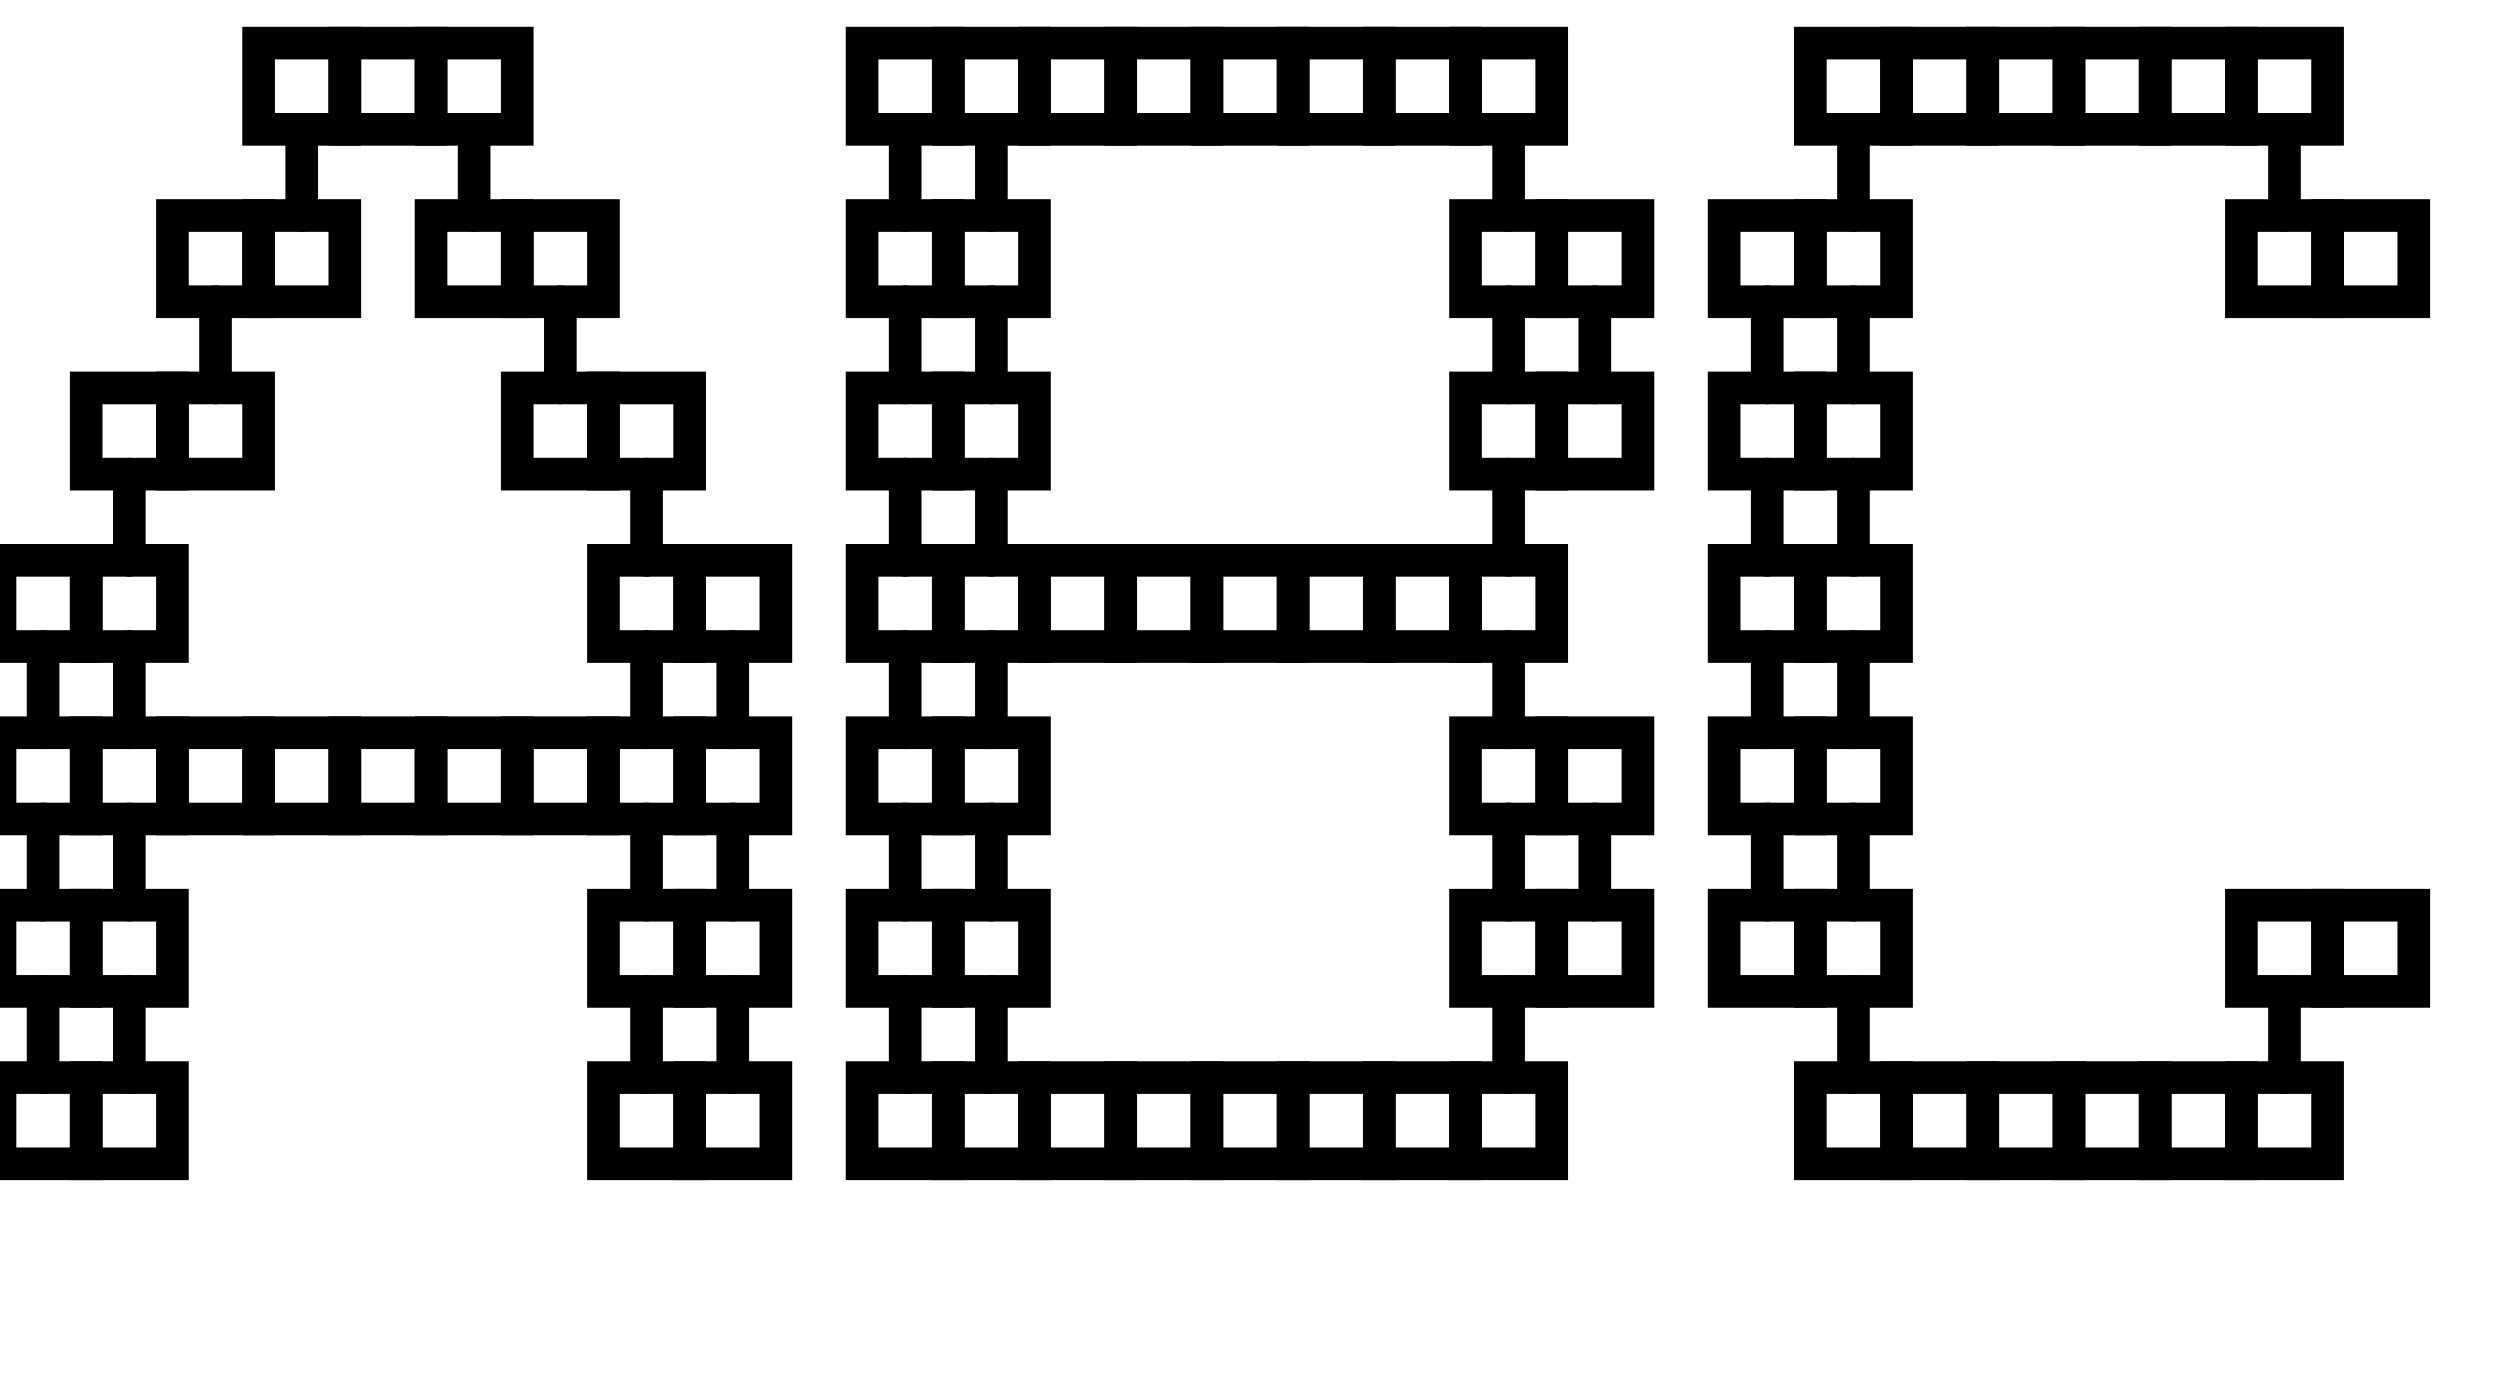 <svg xmlns="http://www.w3.org/2000/svg" width="153.12" height="84.48" class="svgbob">
  <style>:root{
    --page-w: 42em;
}

.filled{
	fill: none !important;
}
text{
    font-family: monospace !important;
    font-weight: bold !important;
    fill: red !important;
    visibility: visible;
}
marker > *{
    stroke: darkorange !important;
    visibility: visible;
}

.drawing:not(.preview) .backdrop{
    stroke: aquamarine !important;
    stroke-width: 1px !important;
}

.drawing{
    margin: 1em;
    margin-bottom: 90vh;
}
.drawing:not(.preview):before{
    content: '';
    top: 0;
    left: 0;
    width: 42em;
    height: calc(42em * sqrt(2));
    border: 2px solid MediumSeaGreen;
    position: fixed;
}

.text-color{
    color: red;
}
.marker-color{
    color: darkorange;
}
.svg-color{
    color: aquamarine;
}
.page-color{
    color: mediumseagreen;
}

body.preview text,
body.preview marker > *,
body.preview #svg-legend{
    visibility: hidden;
}


#svg-buttons,
#svg-legend{
    position: fixed;
    right: 0.5em;
    width: fit-content;
    margin-left: auto;

    display: flex;
    flex-direction: column;
    gap: 0.5rem;
}
#svg-buttons{
    top: 0.5rem;
}
#svg-legend{
    bottom: 0.5rem;
    width: 16rem;
    font-size: 0.825rem;
}




.scheme text{
    fill: currentColor !important;
    font-weight: normal !important;
}
.scheme a,
.scheme a text{
    font-weight: bold !important;
}.svgbob line, .svgbob path, .svgbob circle, .svgbob rect, .svgbob polygon {
  stroke: black;
  stroke-width: 2;
  stroke-opacity: 1;
  fill-opacity: 1;
  stroke-linecap: round;
  stroke-linejoin: miter;
}

.svgbob text {
  white-space: pre;
  fill: black;
  font-family: Iosevka Fixed, monospace;
  font-size: 14px;
}

.svgbob rect.backdrop {
  stroke: none;
  fill: white;
}

.svgbob .broken {
  stroke-dasharray: 8;
}

.svgbob .filled {
  fill: black;
}

.svgbob .bg_filled {
  fill: white;
  stroke-width: 1;
}

.svgbob .nofill {
  fill: white;
}

.svgbob .end_marked_arrow {
  marker-end: url(#arrow);
}

.svgbob .start_marked_arrow {
  marker-start: url(#arrow);
}

.svgbob .end_marked_diamond {
  marker-end: url(#diamond);
}

.svgbob .start_marked_diamond {
  marker-start: url(#diamond);
}

.svgbob .end_marked_circle {
  marker-end: url(#circle);
}

.svgbob .start_marked_circle {
  marker-start: url(#circle);
}

.svgbob .end_marked_open_circle {
  marker-end: url(#open_circle);
}

.svgbob .start_marked_open_circle {
  marker-start: url(#open_circle);
}

.svgbob .end_marked_big_open_circle {
  marker-end: url(#big_open_circle);
}

.svgbob .start_marked_big_open_circle {
  marker-start: url(#big_open_circle);
}

</style>
  <defs>
    <marker id="arrow" viewBox="-2 -2 8 8" refX="4" refY="2" markerWidth="7" markerHeight="7" orient="auto-start-reverse">
      <polygon points="0,0 0,4 4,2 0,0"></polygon>
    </marker>
    <marker id="diamond" viewBox="-2 -2 8 8" refX="4" refY="2" markerWidth="7" markerHeight="7" orient="auto-start-reverse">
      <polygon points="0,2 2,0 4,2 2,4 0,2"></polygon>
    </marker>
    <marker id="circle" viewBox="0 0 8 8" refX="4" refY="4" markerWidth="7" markerHeight="7" orient="auto-start-reverse">
      <circle cx="4" cy="4" r="2" class="filled"></circle>
    </marker>
    <marker id="open_circle" viewBox="0 0 8 8" refX="4" refY="4" markerWidth="7" markerHeight="7" orient="auto-start-reverse">
      <circle cx="4" cy="4" r="2" class="bg_filled"></circle>
    </marker>
    <marker id="big_open_circle" viewBox="0 0 8 8" refX="4" refY="4" markerWidth="7" markerHeight="7" orient="auto-start-reverse">
      <circle cx="4" cy="4" r="3" class="bg_filled"></circle>
    </marker>
  </defs>
  <rect class="backdrop" x="0" y="0" width="153.12" height="84.48"></rect>
  <rect x="15.84" y="2.64" width="5.28" height="5.28" class="solid filled" rx="0"></rect>
  <line x1="18.48" y1="7.92" x2="18.48" y2="13.2" class="solid"></line>
  <rect x="21.12" y="2.64" width="5.28" height="5.28" class="solid filled" rx="0"></rect>
  <rect x="26.4" y="2.64" width="5.28" height="5.28" class="solid filled" rx="0"></rect>
  <line x1="29.04" y1="7.92" x2="29.04" y2="13.2" class="solid"></line>
  <rect x="10.56" y="13.2" width="5.28" height="5.28" class="solid filled" rx="0"></rect>
  <line x1="13.2" y1="18.48" x2="13.2" y2="23.76" class="solid"></line>
  <rect x="15.84" y="13.2" width="5.28" height="5.28" class="solid filled" rx="0"></rect>
  <rect x="26.4" y="13.2" width="5.28" height="5.28" class="solid filled" rx="0"></rect>
  <rect x="31.68" y="13.2" width="5.28" height="5.28" class="solid filled" rx="0"></rect>
  <line x1="34.32" y1="18.48" x2="34.32" y2="23.76" class="solid"></line>
  <rect x="5.28" y="23.76" width="5.28" height="5.28" class="solid filled" rx="0"></rect>
  <line x1="7.92" y1="29.04" x2="7.92" y2="34.32" class="solid"></line>
  <rect x="10.56" y="23.76" width="5.28" height="5.28" class="solid filled" rx="0"></rect>
  <rect x="31.68" y="23.76" width="5.28" height="5.28" class="solid filled" rx="0"></rect>
  <rect x="36.96" y="23.76" width="5.28" height="5.28" class="solid filled" rx="0"></rect>
  <line x1="39.6" y1="29.04" x2="39.6" y2="34.32" class="solid"></line>
  <rect x="0" y="34.32" width="5.28" height="5.28" class="solid filled" rx="0"></rect>
  <line x1="2.64" y1="39.6" x2="2.64" y2="44.88" class="solid"></line>
  <rect x="5.28" y="34.32" width="5.28" height="5.28" class="solid filled" rx="0"></rect>
  <line x1="7.92" y1="39.6" x2="7.92" y2="44.88" class="solid"></line>
  <rect x="36.96" y="34.32" width="5.28" height="5.28" class="solid filled" rx="0"></rect>
  <line x1="39.6" y1="39.6" x2="39.6" y2="44.88" class="solid"></line>
  <rect x="42.24" y="34.32" width="5.28" height="5.28" class="solid filled" rx="0"></rect>
  <line x1="44.88" y1="39.6" x2="44.88" y2="44.88" class="solid"></line>
  <rect x="0" y="44.88" width="5.28" height="5.28" class="solid filled" rx="0"></rect>
  <line x1="2.64" y1="50.16" x2="2.64" y2="55.44" class="solid"></line>
  <rect x="5.28" y="44.88" width="5.28" height="5.28" class="solid filled" rx="0"></rect>
  <line x1="7.92" y1="50.16" x2="7.92" y2="55.44" class="solid"></line>
  <rect x="10.56" y="44.88" width="5.28" height="5.28" class="solid filled" rx="0"></rect>
  <rect x="15.84" y="44.88" width="5.28" height="5.28" class="solid filled" rx="0"></rect>
  <rect x="21.12" y="44.88" width="5.28" height="5.28" class="solid filled" rx="0"></rect>
  <rect x="26.4" y="44.88" width="5.28" height="5.28" class="solid filled" rx="0"></rect>
  <rect x="31.68" y="44.88" width="5.28" height="5.28" class="solid filled" rx="0"></rect>
  <rect x="36.96" y="44.88" width="5.28" height="5.28" class="solid filled" rx="0"></rect>
  <line x1="39.6" y1="50.16" x2="39.6" y2="55.44" class="solid"></line>
  <rect x="42.24" y="44.88" width="5.28" height="5.28" class="solid filled" rx="0"></rect>
  <line x1="44.88" y1="50.16" x2="44.88" y2="55.44" class="solid"></line>
  <rect x="0" y="55.44" width="5.28" height="5.28" class="solid filled" rx="0"></rect>
  <line x1="2.64" y1="60.72" x2="2.64" y2="66" class="solid"></line>
  <rect x="5.28" y="55.44" width="5.28" height="5.28" class="solid filled" rx="0"></rect>
  <line x1="7.92" y1="60.72" x2="7.92" y2="66" class="solid"></line>
  <rect x="36.96" y="55.44" width="5.28" height="5.28" class="solid filled" rx="0"></rect>
  <line x1="39.6" y1="60.72" x2="39.6" y2="66" class="solid"></line>
  <rect x="42.24" y="55.44" width="5.28" height="5.28" class="solid filled" rx="0"></rect>
  <line x1="44.88" y1="60.72" x2="44.88" y2="66" class="solid"></line>
  <rect x="0" y="66" width="5.28" height="5.28" class="solid filled" rx="0"></rect>
  <rect x="5.28" y="66" width="5.28" height="5.28" class="solid filled" rx="0"></rect>
  <rect x="36.96" y="66" width="5.28" height="5.28" class="solid filled" rx="0"></rect>
  <rect x="42.24" y="66" width="5.28" height="5.28" class="solid filled" rx="0"></rect>
  <rect x="52.8" y="2.64" width="5.28" height="5.28" class="solid filled" rx="0"></rect>
  <line x1="55.44" y1="7.92" x2="55.44" y2="13.2" class="solid"></line>
  <rect x="58.08" y="2.64" width="5.28" height="5.28" class="solid filled" rx="0"></rect>
  <line x1="60.72" y1="7.92" x2="60.72" y2="13.2" class="solid"></line>
  <rect x="63.36" y="2.64" width="5.28" height="5.28" class="solid filled" rx="0"></rect>
  <rect x="68.64" y="2.64" width="5.28" height="5.28" class="solid filled" rx="0"></rect>
  <rect x="73.92" y="2.64" width="5.28" height="5.28" class="solid filled" rx="0"></rect>
  <rect x="79.2" y="2.64" width="5.28" height="5.28" class="solid filled" rx="0"></rect>
  <rect x="84.48" y="2.64" width="5.28" height="5.28" class="solid filled" rx="0"></rect>
  <rect x="89.76" y="2.64" width="5.28" height="5.28" class="solid filled" rx="0"></rect>
  <line x1="92.4" y1="7.92" x2="92.4" y2="13.2" class="solid"></line>
  <rect x="52.8" y="13.2" width="5.28" height="5.28" class="solid filled" rx="0"></rect>
  <line x1="55.44" y1="18.48" x2="55.44" y2="23.76" class="solid"></line>
  <rect x="58.08" y="13.2" width="5.28" height="5.28" class="solid filled" rx="0"></rect>
  <line x1="60.72" y1="18.48" x2="60.72" y2="23.76" class="solid"></line>
  <rect x="89.76" y="13.2" width="5.28" height="5.28" class="solid filled" rx="0"></rect>
  <line x1="92.4" y1="18.48" x2="92.4" y2="23.76" class="solid"></line>
  <rect x="95.04" y="13.2" width="5.28" height="5.28" class="solid filled" rx="0"></rect>
  <line x1="97.68" y1="18.48" x2="97.68" y2="23.76" class="solid"></line>
  <rect x="52.8" y="23.76" width="5.28" height="5.28" class="solid filled" rx="0"></rect>
  <line x1="55.44" y1="29.04" x2="55.44" y2="34.32" class="solid"></line>
  <rect x="58.08" y="23.76" width="5.28" height="5.28" class="solid filled" rx="0"></rect>
  <line x1="60.72" y1="29.04" x2="60.72" y2="34.32" class="solid"></line>
  <rect x="89.76" y="23.76" width="5.28" height="5.28" class="solid filled" rx="0"></rect>
  <line x1="92.4" y1="29.04" x2="92.4" y2="34.32" class="solid"></line>
  <rect x="95.04" y="23.76" width="5.28" height="5.28" class="solid filled" rx="0"></rect>
  <rect x="52.8" y="34.32" width="5.28" height="5.28" class="solid filled" rx="0"></rect>
  <line x1="55.44" y1="39.6" x2="55.44" y2="44.88" class="solid"></line>
  <rect x="58.08" y="34.32" width="5.28" height="5.28" class="solid filled" rx="0"></rect>
  <line x1="60.72" y1="39.6" x2="60.72" y2="44.88" class="solid"></line>
  <rect x="63.36" y="34.32" width="5.28" height="5.28" class="solid filled" rx="0"></rect>
  <rect x="68.64" y="34.32" width="5.28" height="5.28" class="solid filled" rx="0"></rect>
  <rect x="73.92" y="34.32" width="5.28" height="5.28" class="solid filled" rx="0"></rect>
  <rect x="79.2" y="34.32" width="5.28" height="5.28" class="solid filled" rx="0"></rect>
  <rect x="84.48" y="34.32" width="5.28" height="5.28" class="solid filled" rx="0"></rect>
  <rect x="89.76" y="34.32" width="5.28" height="5.28" class="solid filled" rx="0"></rect>
  <line x1="92.4" y1="39.6" x2="92.4" y2="44.88" class="solid"></line>
  <rect x="52.8" y="44.88" width="5.28" height="5.28" class="solid filled" rx="0"></rect>
  <line x1="55.44" y1="50.16" x2="55.44" y2="55.44" class="solid"></line>
  <rect x="58.08" y="44.88" width="5.28" height="5.28" class="solid filled" rx="0"></rect>
  <line x1="60.72" y1="50.16" x2="60.72" y2="55.44" class="solid"></line>
  <rect x="89.76" y="44.88" width="5.28" height="5.28" class="solid filled" rx="0"></rect>
  <line x1="92.4" y1="50.16" x2="92.4" y2="55.44" class="solid"></line>
  <rect x="95.04" y="44.88" width="5.28" height="5.28" class="solid filled" rx="0"></rect>
  <line x1="97.68" y1="50.16" x2="97.68" y2="55.44" class="solid"></line>
  <rect x="52.8" y="55.44" width="5.28" height="5.28" class="solid filled" rx="0"></rect>
  <line x1="55.44" y1="60.72" x2="55.44" y2="66" class="solid"></line>
  <rect x="58.08" y="55.44" width="5.28" height="5.28" class="solid filled" rx="0"></rect>
  <line x1="60.72" y1="60.72" x2="60.72" y2="66" class="solid"></line>
  <rect x="89.76" y="55.44" width="5.28" height="5.28" class="solid filled" rx="0"></rect>
  <line x1="92.4" y1="60.72" x2="92.4" y2="66" class="solid"></line>
  <rect x="95.04" y="55.44" width="5.28" height="5.28" class="solid filled" rx="0"></rect>
  <rect x="52.8" y="66" width="5.28" height="5.28" class="solid filled" rx="0"></rect>
  <rect x="58.08" y="66" width="5.28" height="5.28" class="solid filled" rx="0"></rect>
  <rect x="63.36" y="66" width="5.28" height="5.28" class="solid filled" rx="0"></rect>
  <rect x="68.64" y="66" width="5.28" height="5.28" class="solid filled" rx="0"></rect>
  <rect x="73.92" y="66" width="5.28" height="5.28" class="solid filled" rx="0"></rect>
  <rect x="79.2" y="66" width="5.28" height="5.28" class="solid filled" rx="0"></rect>
  <rect x="84.48" y="66" width="5.28" height="5.28" class="solid filled" rx="0"></rect>
  <rect x="89.76" y="66" width="5.28" height="5.28" class="solid filled" rx="0"></rect>
  <rect x="110.88" y="2.64" width="5.28" height="5.28" class="solid filled" rx="0"></rect>
  <line x1="113.52" y1="7.92" x2="113.52" y2="13.2" class="solid"></line>
  <rect x="116.16" y="2.64" width="5.28" height="5.28" class="solid filled" rx="0"></rect>
  <rect x="121.44" y="2.64" width="5.28" height="5.28" class="solid filled" rx="0"></rect>
  <rect x="126.72" y="2.64" width="5.28" height="5.28" class="solid filled" rx="0"></rect>
  <rect x="132" y="2.64" width="5.28" height="5.28" class="solid filled" rx="0"></rect>
  <rect x="137.28" y="2.64" width="5.28" height="5.28" class="solid filled" rx="0"></rect>
  <line x1="139.92" y1="7.92" x2="139.92" y2="13.2" class="solid"></line>
  <rect x="105.6" y="13.2" width="5.28" height="5.28" class="solid filled" rx="0"></rect>
  <line x1="108.24" y1="18.48" x2="108.24" y2="23.76" class="solid"></line>
  <rect x="110.88" y="13.2" width="5.28" height="5.28" class="solid filled" rx="0"></rect>
  <line x1="113.52" y1="18.48" x2="113.52" y2="23.76" class="solid"></line>
  <rect x="137.28" y="13.2" width="5.28" height="5.28" class="solid filled" rx="0"></rect>
  <rect x="142.56" y="13.2" width="5.28" height="5.28" class="solid filled" rx="0"></rect>
  <rect x="105.6" y="23.76" width="5.28" height="5.28" class="solid filled" rx="0"></rect>
  <line x1="108.24" y1="29.04" x2="108.24" y2="34.32" class="solid"></line>
  <rect x="110.88" y="23.76" width="5.28" height="5.28" class="solid filled" rx="0"></rect>
  <line x1="113.52" y1="29.04" x2="113.52" y2="34.32" class="solid"></line>
  <rect x="105.6" y="34.32" width="5.28" height="5.28" class="solid filled" rx="0"></rect>
  <line x1="108.24" y1="39.6" x2="108.24" y2="44.88" class="solid"></line>
  <rect x="110.88" y="34.32" width="5.28" height="5.28" class="solid filled" rx="0"></rect>
  <line x1="113.52" y1="39.6" x2="113.52" y2="44.88" class="solid"></line>
  <rect x="105.6" y="44.88" width="5.28" height="5.28" class="solid filled" rx="0"></rect>
  <line x1="108.24" y1="50.16" x2="108.24" y2="55.44" class="solid"></line>
  <rect x="110.88" y="44.88" width="5.28" height="5.28" class="solid filled" rx="0"></rect>
  <line x1="113.52" y1="50.16" x2="113.52" y2="55.44" class="solid"></line>
  <rect x="105.6" y="55.44" width="5.28" height="5.28" class="solid filled" rx="0"></rect>
  <rect x="110.88" y="55.44" width="5.28" height="5.28" class="solid filled" rx="0"></rect>
  <line x1="113.52" y1="60.72" x2="113.52" y2="66" class="solid"></line>
  <rect x="137.28" y="55.44" width="5.28" height="5.28" class="solid filled" rx="0"></rect>
  <line x1="139.92" y1="60.72" x2="139.92" y2="66" class="solid"></line>
  <rect x="142.56" y="55.44" width="5.28" height="5.28" class="solid filled" rx="0"></rect>
  <rect x="110.88" y="66" width="5.28" height="5.28" class="solid filled" rx="0"></rect>
  <rect x="116.16" y="66" width="5.28" height="5.28" class="solid filled" rx="0"></rect>
  <rect x="121.44" y="66" width="5.28" height="5.28" class="solid filled" rx="0"></rect>
  <rect x="126.72" y="66" width="5.28" height="5.28" class="solid filled" rx="0"></rect>
  <rect x="132" y="66" width="5.28" height="5.28" class="solid filled" rx="0"></rect>
  <rect x="137.28" y="66" width="5.28" height="5.28" class="solid filled" rx="0"></rect>
</svg>
